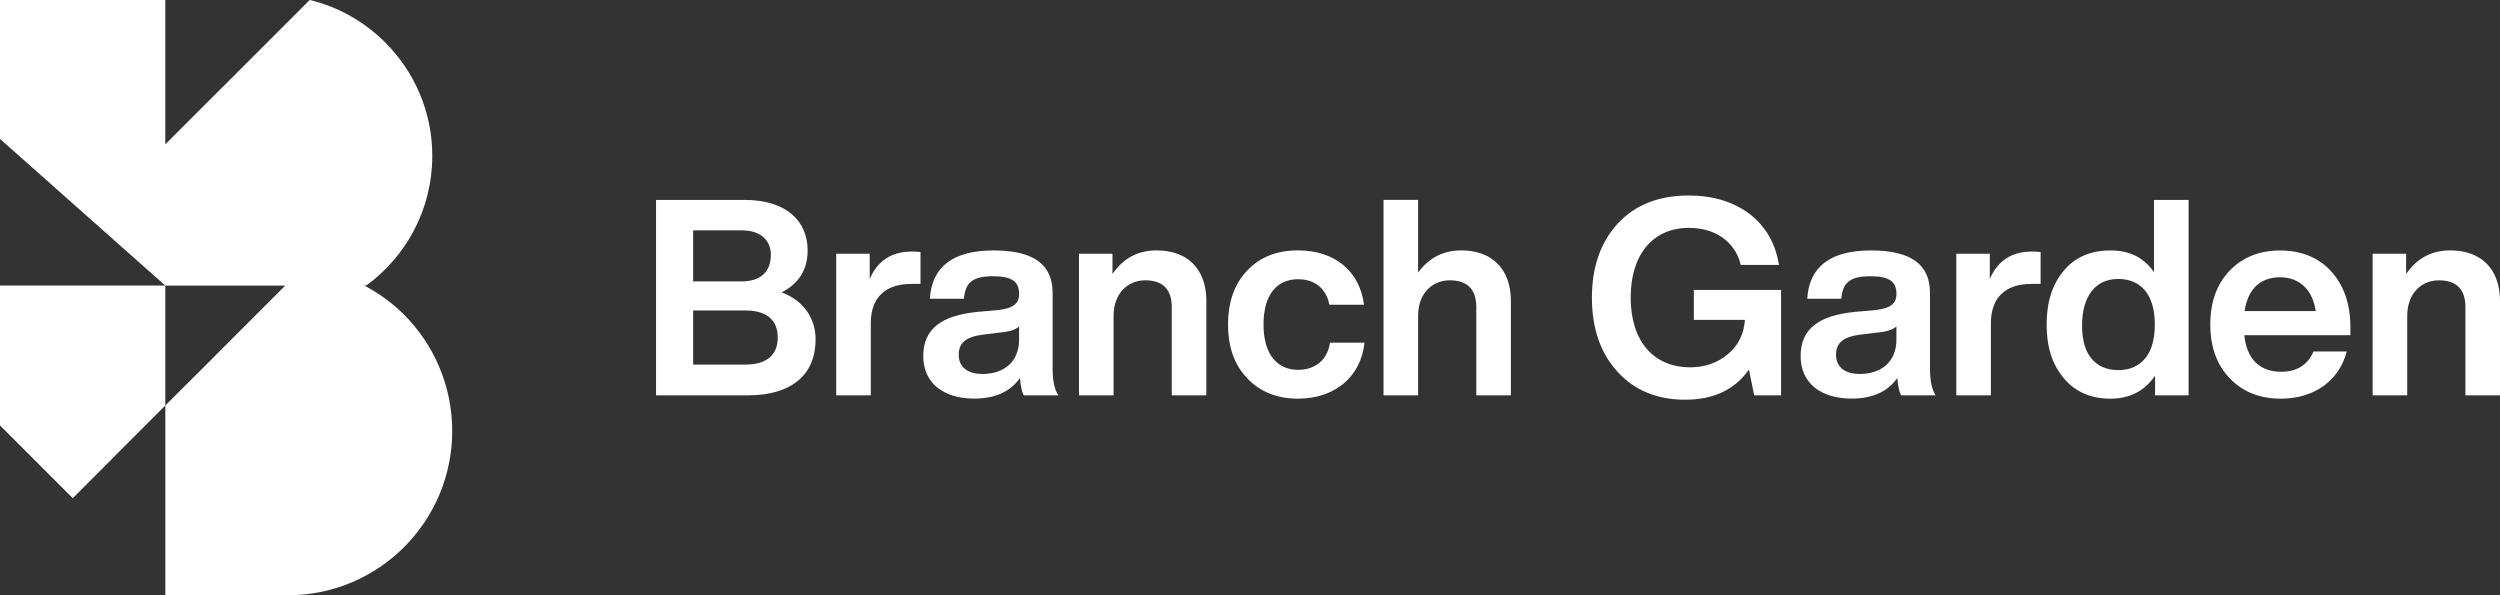 <svg width="189" height="45" viewBox="0 0 189 45" fill="none" xmlns="http://www.w3.org/2000/svg">
<rect x="0" y="0" width="189" height="45" fill="#333333" stroke="none"/>
<g clip-path="url(#clip0_4_233)">
<path d="M12.496 21.586V30.652C10.227 32.92 7.685 35.468 5.502 37.663L0 32.164V21.586H12.496Z" fill="white"/>
<path d="M34.187 32.581C34.187 39.435 28.63 45 21.763 45H12.5V30.652L12.868 30.284C13.358 29.794 13.831 29.321 14.285 28.867C14.371 28.782 14.456 28.699 14.539 28.614C14.601 28.552 14.663 28.489 14.726 28.43C14.821 28.338 14.91 28.246 15.002 28.157C15.045 28.111 15.091 28.065 15.137 28.022C15.183 27.98 15.226 27.933 15.272 27.891C15.377 27.789 15.476 27.687 15.574 27.585L15.722 27.437C15.772 27.388 15.821 27.342 15.87 27.293C15.976 27.187 16.078 27.085 16.176 26.984C16.278 26.882 16.373 26.786 16.469 26.688C16.567 26.592 16.66 26.497 16.752 26.405L17.018 26.139C17.225 25.932 17.416 25.738 17.597 25.56C17.643 25.514 17.686 25.471 17.728 25.425L19.241 23.913C20.053 23.102 20.829 22.329 21.566 21.59H12.496L0 10.502V0H12.496V10.913L23.414 0C25.611 0.523 27.571 1.663 29.123 3.211C31.316 5.404 32.681 8.438 32.681 11.781C32.681 15.804 30.721 19.381 27.692 21.583H27.525L27.62 21.629C28.705 22.207 29.685 22.937 30.553 23.795C32.793 26.044 34.187 29.153 34.187 32.581Z" fill="white"/>
<path d="M61.659 25.656C61.659 28.292 59.894 29.889 56.51 29.889H49.597V15.114H56.283C59.502 15.114 61.058 16.754 61.058 18.93C61.058 20.383 60.393 21.442 59.084 22.106C60.765 22.707 61.659 24.098 61.659 25.652M52.402 17.415V21.274H56.075C57.509 21.274 58.276 20.528 58.276 19.282C58.276 18.141 57.486 17.415 56.075 17.415H52.402ZM56.368 27.562C57.947 27.562 58.798 26.836 58.798 25.527C58.798 24.219 57.989 23.473 56.368 23.473H52.402V27.562H56.368Z" fill="white"/>
<path d="M69.591 19.055V21.461H68.927C66.954 21.461 65.832 22.457 65.832 24.449V29.886H63.218V19.18H65.75V21.09C66.352 19.699 67.411 19.016 68.947 19.016C69.216 19.016 69.447 19.035 69.591 19.058" fill="white"/>
<path d="M77.395 29.886C77.25 29.636 77.168 29.202 77.106 28.578C76.379 29.616 75.218 30.133 73.659 30.133C71.334 30.133 69.798 28.972 69.798 26.918C69.798 24.863 71.17 23.848 73.909 23.578L75.527 23.433C76.586 23.289 77.043 22.977 77.043 22.211C77.043 21.32 76.523 20.883 75.093 20.883C73.577 20.883 72.975 21.32 72.873 22.585H70.298C70.443 20.156 72.064 18.933 75.116 18.933C78.168 18.933 79.578 20.012 79.578 22.148V27.855C79.578 28.788 79.723 29.472 80.013 29.889H77.398L77.395 29.886ZM77.043 25.656V24.679C76.793 24.909 76.379 25.054 75.82 25.116L74.409 25.284C72.998 25.452 72.479 25.928 72.479 26.819C72.479 27.71 73.1 28.272 74.284 28.272C75.839 28.272 77.046 27.401 77.046 25.659" fill="white"/>
<path d="M91.2 22.789V29.886H88.586V23.226C88.586 21.879 87.921 21.192 86.573 21.192C85.307 21.192 84.186 22.125 84.186 23.89V29.886H81.571V19.18H84.103V20.715C84.912 19.532 86.014 18.93 87.445 18.93C89.75 18.93 91.203 20.301 91.203 22.789" fill="white"/>
<path d="M94.294 28.601C93.318 27.585 92.841 26.234 92.841 24.535C92.841 22.835 93.318 21.465 94.294 20.446C95.248 19.43 96.537 18.93 98.135 18.93C100.937 18.93 102.805 20.528 103.118 23.039H100.503C100.253 21.774 99.362 21.11 98.135 21.11C96.537 21.11 95.521 22.273 95.521 24.535C95.521 26.796 96.56 27.96 98.135 27.96C99.382 27.96 100.358 27.253 100.543 25.905H103.157C102.887 28.499 100.894 30.139 98.132 30.139C96.534 30.139 95.268 29.62 94.291 28.604" fill="white"/>
<path d="M114.223 22.789V29.886H111.608V23.226C111.608 21.879 110.944 21.192 109.596 21.192C108.33 21.192 107.208 22.125 107.208 23.89V29.886H104.594V15.111H107.208V20.61C108.017 19.489 109.119 18.93 110.467 18.93C112.773 18.93 114.226 20.301 114.226 22.789" fill="white"/>
<path d="M128.048 21.918H134.648V29.886H132.615L132.221 27.937C131.162 29.452 129.544 30.218 127.406 30.218C125.269 30.218 123.565 29.511 122.28 28.101C120.994 26.691 120.349 24.824 120.349 22.5C120.349 20.176 121.014 18.286 122.322 16.876C123.631 15.485 125.417 14.779 127.656 14.779C129.504 14.779 131.06 15.255 132.287 16.189C133.513 17.142 134.237 18.431 134.487 20.028H131.603C131.188 18.286 129.692 17.227 127.679 17.227C124.96 17.227 123.279 19.239 123.279 22.5C123.279 25.761 124.983 27.769 127.785 27.769C128.886 27.769 129.84 27.437 130.629 26.773C131.418 26.109 131.852 25.238 131.915 24.18H128.054V21.918H128.048Z" fill="white"/>
<path d="M143.724 29.886C143.579 29.636 143.497 29.202 143.435 28.578C142.708 29.616 141.547 30.133 139.988 30.133C137.663 30.133 136.127 28.972 136.127 26.918C136.127 24.863 137.499 23.848 140.238 23.578L141.856 23.433C142.915 23.289 143.372 22.977 143.372 22.211C143.372 21.32 142.852 20.883 141.422 20.883C139.906 20.883 139.304 21.32 139.202 22.585H136.627C136.772 20.156 138.393 18.933 141.445 18.933C144.497 18.933 145.907 20.012 145.907 22.148V27.855C145.907 28.788 146.052 29.472 146.342 29.889H143.727L143.724 29.886ZM143.369 25.656V24.679C143.119 24.909 142.704 25.054 142.145 25.116L140.735 25.284C139.324 25.452 138.804 25.928 138.804 26.819C138.804 27.71 139.426 28.272 140.61 28.272C142.165 28.272 143.372 27.401 143.372 25.659" fill="white"/>
<path d="M154.27 19.055V21.461H153.606C151.633 21.461 150.511 22.457 150.511 24.449V29.886H147.897V19.18H150.429V21.09C151.031 19.699 152.09 19.016 153.626 19.016C153.895 19.016 154.125 19.035 154.27 19.058" fill="white"/>
<path d="M162.843 15.114H165.458V29.889H162.925V28.397C162.136 29.557 161.015 30.139 159.542 30.139C158.068 30.139 156.885 29.62 156.033 28.604C155.161 27.588 154.724 26.237 154.724 24.538C154.724 22.839 155.161 21.468 156.033 20.449C156.885 19.433 158.068 18.933 159.542 18.933C161.015 18.933 162.074 19.473 162.843 20.574V15.117V15.114ZM160.143 27.98C160.995 27.98 161.679 27.69 162.179 27.089C162.656 26.507 162.906 25.656 162.906 24.535C162.906 22.293 161.867 21.09 160.143 21.09C158.42 21.09 157.404 22.375 157.404 24.617C157.404 25.718 157.654 26.566 158.131 27.128C158.608 27.687 159.292 27.98 160.143 27.98Z" fill="white"/>
<path d="M177.684 25.343H169.67C169.858 27.191 170.874 28.105 172.452 28.105C173.656 28.105 174.465 27.585 174.902 26.569H177.415C176.856 28.749 174.984 30.139 172.433 30.139C170.834 30.139 169.545 29.62 168.572 28.604C167.598 27.588 167.099 26.237 167.099 24.538C167.099 22.839 167.575 21.507 168.552 20.472C169.529 19.456 170.795 18.937 172.393 18.937C173.991 18.937 175.3 19.476 176.254 20.534C177.207 21.593 177.688 23.003 177.688 24.725V25.347L177.684 25.343ZM169.693 23.516H175.07C174.843 21.961 173.886 20.962 172.37 20.962C170.936 20.962 169.94 21.793 169.693 23.516Z" fill="white"/>
<path d="M189 22.789V29.886H186.386V23.226C186.386 21.879 185.721 21.192 184.373 21.192C183.107 21.192 181.986 22.125 181.986 23.89V29.886H179.371V19.18H181.903V20.715C182.712 19.532 183.814 18.93 185.245 18.93C187.55 18.93 189.003 20.301 189.003 22.789" fill="white"/>
</g>
<defs>
<clipPath id="clip0_4_233">
<rect width="189" height="45" fill="white"/>
</clipPath>
</defs>
</svg>
